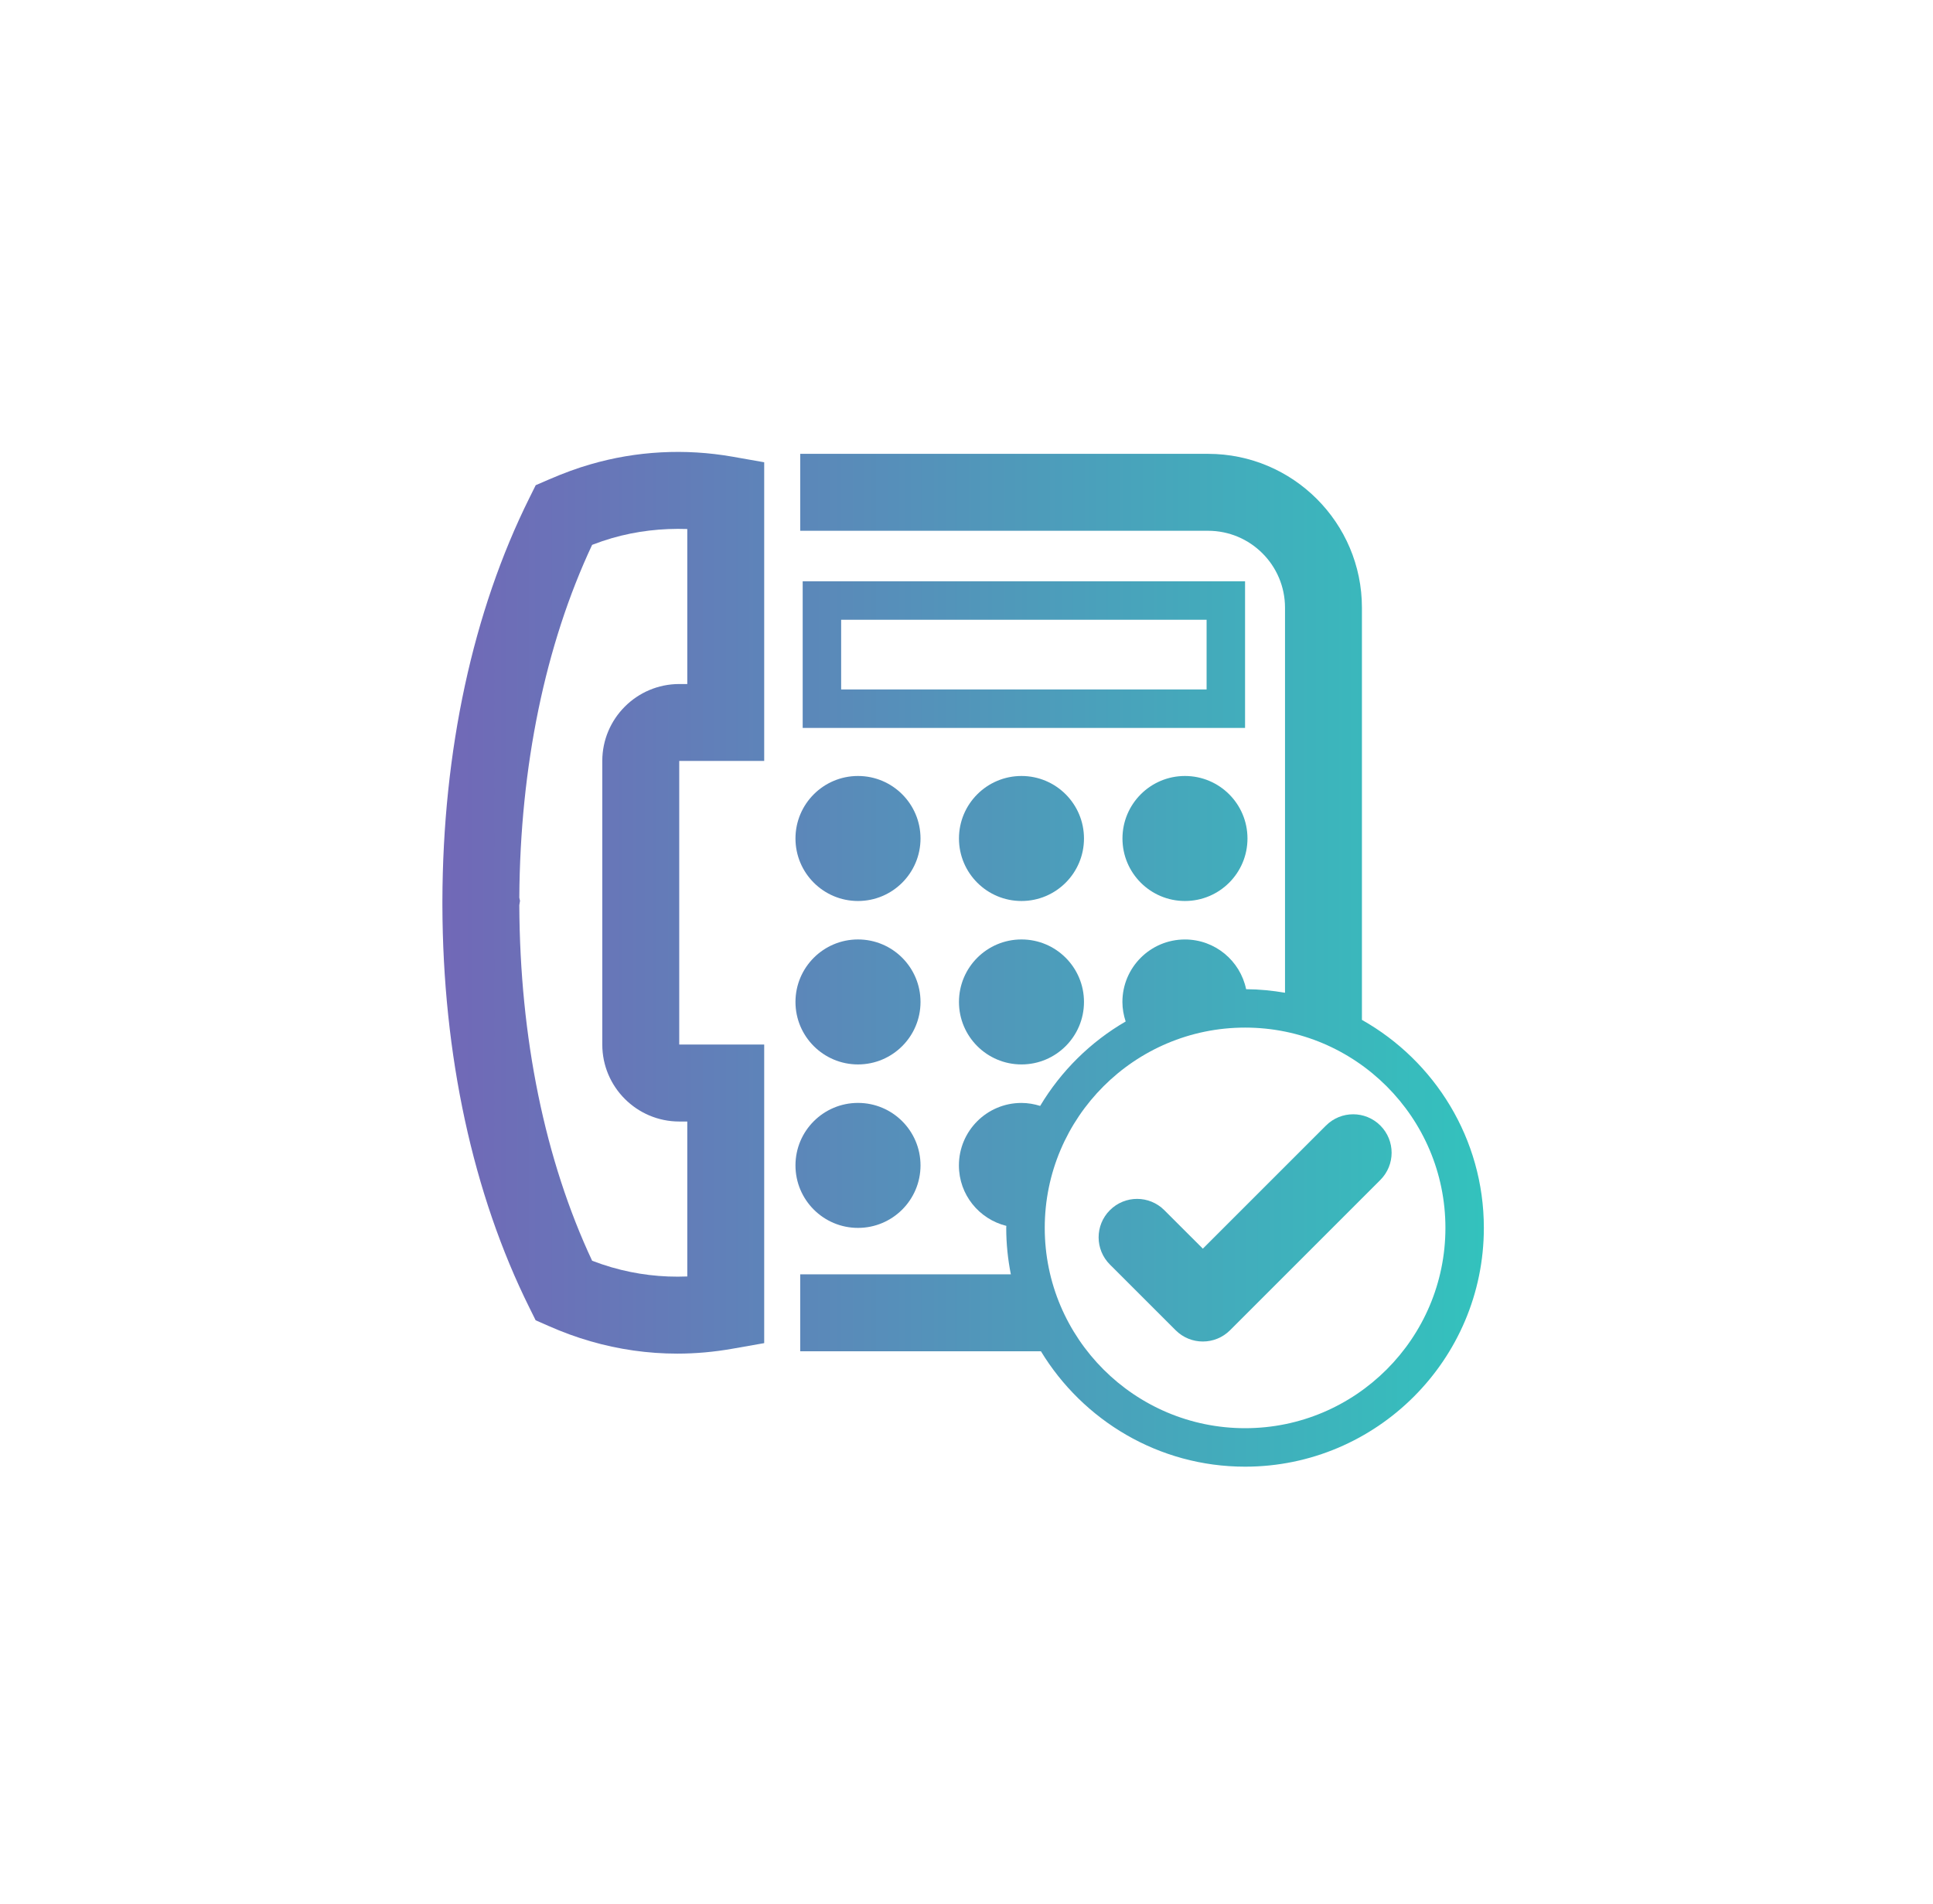 <svg width="67" height="66" viewBox="0 0 67 66" fill="none" xmlns="http://www.w3.org/2000/svg">
<g filter="url(#filter0_d)">
<path d="M29.739 21.236C30.936 21.236 31.906 20.266 31.906 19.069C31.906 17.872 30.936 16.902 29.739 16.902C28.543 16.902 27.572 17.872 27.572 19.069C27.572 20.266 28.543 21.236 29.739 21.236Z" fill="url(#paint0_linear)"/>
<path d="M35.406 21.236C36.602 21.236 37.572 20.266 37.572 19.069C37.572 17.872 36.602 16.902 35.406 16.902C34.209 16.902 33.239 17.872 33.239 19.069C33.239 20.266 34.209 21.236 35.406 21.236Z" fill="url(#paint1_linear)"/>
<path d="M41.072 21.236C42.269 21.236 43.239 20.266 43.239 19.069C43.239 17.872 42.269 16.902 41.072 16.902C39.876 16.902 38.906 17.872 38.906 19.069C38.906 20.266 39.876 21.236 41.072 21.236Z" fill="url(#paint2_linear)"/>
<path d="M29.739 26.902C30.936 26.902 31.906 25.932 31.906 24.736C31.906 23.539 30.936 22.569 29.739 22.569C28.543 22.569 27.572 23.539 27.572 24.736C27.572 25.932 28.543 26.902 29.739 26.902Z" fill="url(#paint3_linear)"/>
<path d="M35.406 26.902C36.602 26.902 37.572 25.932 37.572 24.736C37.572 23.539 36.602 22.569 35.406 22.569C34.209 22.569 33.239 23.539 33.239 24.736C33.239 25.932 34.209 26.902 35.406 26.902Z" fill="url(#paint4_linear)"/>
<path d="M29.739 32.569C30.936 32.569 31.906 31.599 31.906 30.402C31.906 29.206 30.936 28.236 29.739 28.236C28.543 28.236 27.572 29.206 27.572 30.402C27.572 31.599 28.543 32.569 29.739 32.569Z" fill="url(#paint5_linear)"/>
<path d="M20.464 6.098C20.011 6.228 19.538 6.401 19.014 6.628L18.568 6.821L18.352 7.257C16.391 11.197 15.347 16.03 15.334 21.233V21.384C15.347 26.569 16.391 31.394 18.352 35.34L18.566 35.772L19.008 35.966C19.5 36.184 19.975 36.357 20.462 36.498C21.445 36.784 22.459 36.928 23.477 36.928C24.111 36.928 24.753 36.87 25.387 36.758L26.488 36.564V26.213H23.543V16.38H26.488V6.026L25.387 5.832C23.743 5.544 22.059 5.633 20.464 6.098ZM23.822 13.714H23.543C22.074 13.714 20.876 14.91 20.876 16.381V26.214C20.876 27.685 22.074 28.881 23.543 28.881H23.822V34.253C22.933 34.289 22.059 34.184 21.204 33.937C20.977 33.87 20.753 33.796 20.524 33.708C18.891 30.222 18.019 25.99 18 21.381L18.024 21.229L18 21.121C18.027 16.568 18.899 12.354 20.524 8.889C20.764 8.797 20.988 8.721 21.204 8.658C22.061 8.409 22.944 8.31 23.822 8.34V13.714Z" fill="url(#paint6_linear)"/>
<path d="M27.822 15.236H43.155V10.153H27.822V15.236ZM29.155 11.486H41.822V13.902H29.155V11.486Z" fill="url(#paint7_linear)"/>
<path d="M47.206 25.358V11.068C47.206 8.126 44.816 5.734 41.873 5.734H27.737V8.401H41.873C43.345 8.401 44.54 9.597 44.54 11.068V24.417C44.1 24.342 43.652 24.296 43.192 24.294C42.988 23.309 42.115 22.57 41.071 22.57C39.873 22.57 38.904 23.541 38.904 24.737C38.904 24.973 38.947 25.2 39.017 25.413C37.797 26.121 36.777 27.13 36.053 28.34C35.849 28.276 35.631 28.237 35.404 28.237C34.207 28.237 33.237 29.207 33.237 30.404C33.237 31.419 33.937 32.265 34.881 32.499C34.881 32.523 34.877 32.546 34.877 32.57C34.877 33.121 34.934 33.658 35.037 34.179H27.736V36.846H36.08L36.077 36.842C37.531 39.238 40.156 40.847 43.156 40.847C47.718 40.847 51.432 37.134 51.432 32.57C51.433 29.477 49.725 26.778 47.206 25.358ZM43.157 39.513C39.327 39.513 36.212 36.398 36.212 32.569C36.212 28.739 39.327 25.625 43.157 25.625C46.985 25.625 50.1 28.739 50.1 32.569C50.1 36.398 46.985 39.513 43.157 39.513Z" fill="url(#paint8_linear)"/>
<path d="M47.845 29.021C47.324 28.5 46.481 28.5 45.96 29.021L41.692 33.289L40.356 31.954C39.835 31.433 38.992 31.433 38.471 31.954C37.949 32.475 37.949 33.318 38.471 33.84L40.749 36.117C41.271 36.638 42.113 36.638 42.635 36.117L47.845 30.906C48.365 30.385 48.365 29.542 47.845 29.021Z" fill="url(#paint9_linear)"/>
</g>
<defs>
<filter id="filter0_d" x="-1" y="-2" width="70" height="70" filterUnits="userSpaceOnUse" color-interpolation-filters="sRGB">
<feFlood flood-opacity="0" result="BackgroundImageFix"/>
<feColorMatrix in="SourceAlpha" type="matrix" values="0 0 0 0 0 0 0 0 0 0 0 0 0 0 0 0 0 0 127 0"/>
<feOffset dy="10"/>
<feGaussianBlur stdDeviation="7.5"/>
<feColorMatrix type="matrix" values="0 0 0 0 0.443 0 0 0 0 0.408 0 0 0 0 0.718 0 0 0 0.3 0"/>
<feBlend mode="normal" in2="BackgroundImageFix" result="effect1_dropShadow"/>
<feBlend mode="normal" in="SourceGraphic" in2="effect1_dropShadow" result="shape"/>
</filter>
<linearGradient id="paint0_linear" x1="15.334" y1="23.257" x2="51.432" y2="23.257" gradientUnits="userSpaceOnUse">
<stop stop-color="#7168B7"/>
<stop offset="1" stop-color="#33C2BD"/>
</linearGradient>
<linearGradient id="paint1_linear" x1="15.334" y1="23.257" x2="51.432" y2="23.257" gradientUnits="userSpaceOnUse">
<stop stop-color="#7168B7"/>
<stop offset="1" stop-color="#33C2BD"/>
</linearGradient>
<linearGradient id="paint2_linear" x1="15.334" y1="23.257" x2="51.432" y2="23.257" gradientUnits="userSpaceOnUse">
<stop stop-color="#7168B7"/>
<stop offset="1" stop-color="#33C2BD"/>
</linearGradient>
<linearGradient id="paint3_linear" x1="15.334" y1="23.257" x2="51.432" y2="23.257" gradientUnits="userSpaceOnUse">
<stop stop-color="#7168B7"/>
<stop offset="1" stop-color="#33C2BD"/>
</linearGradient>
<linearGradient id="paint4_linear" x1="15.334" y1="23.257" x2="51.432" y2="23.257" gradientUnits="userSpaceOnUse">
<stop stop-color="#7168B7"/>
<stop offset="1" stop-color="#33C2BD"/>
</linearGradient>
<linearGradient id="paint5_linear" x1="15.334" y1="23.257" x2="51.432" y2="23.257" gradientUnits="userSpaceOnUse">
<stop stop-color="#7168B7"/>
<stop offset="1" stop-color="#33C2BD"/>
</linearGradient>
<linearGradient id="paint6_linear" x1="15.334" y1="23.257" x2="51.432" y2="23.257" gradientUnits="userSpaceOnUse">
<stop stop-color="#7168B7"/>
<stop offset="1" stop-color="#33C2BD"/>
</linearGradient>
<linearGradient id="paint7_linear" x1="15.334" y1="23.257" x2="51.432" y2="23.257" gradientUnits="userSpaceOnUse">
<stop stop-color="#7168B7"/>
<stop offset="1" stop-color="#33C2BD"/>
</linearGradient>
<linearGradient id="paint8_linear" x1="15.334" y1="23.257" x2="51.432" y2="23.257" gradientUnits="userSpaceOnUse">
<stop stop-color="#7168B7"/>
<stop offset="1" stop-color="#33C2BD"/>
</linearGradient>
<linearGradient id="paint9_linear" x1="15.334" y1="23.257" x2="51.432" y2="23.257" gradientUnits="userSpaceOnUse">
<stop stop-color="#7168B7"/>
<stop offset="1" stop-color="#33C2BD"/>
</linearGradient>
</defs>
</svg>
